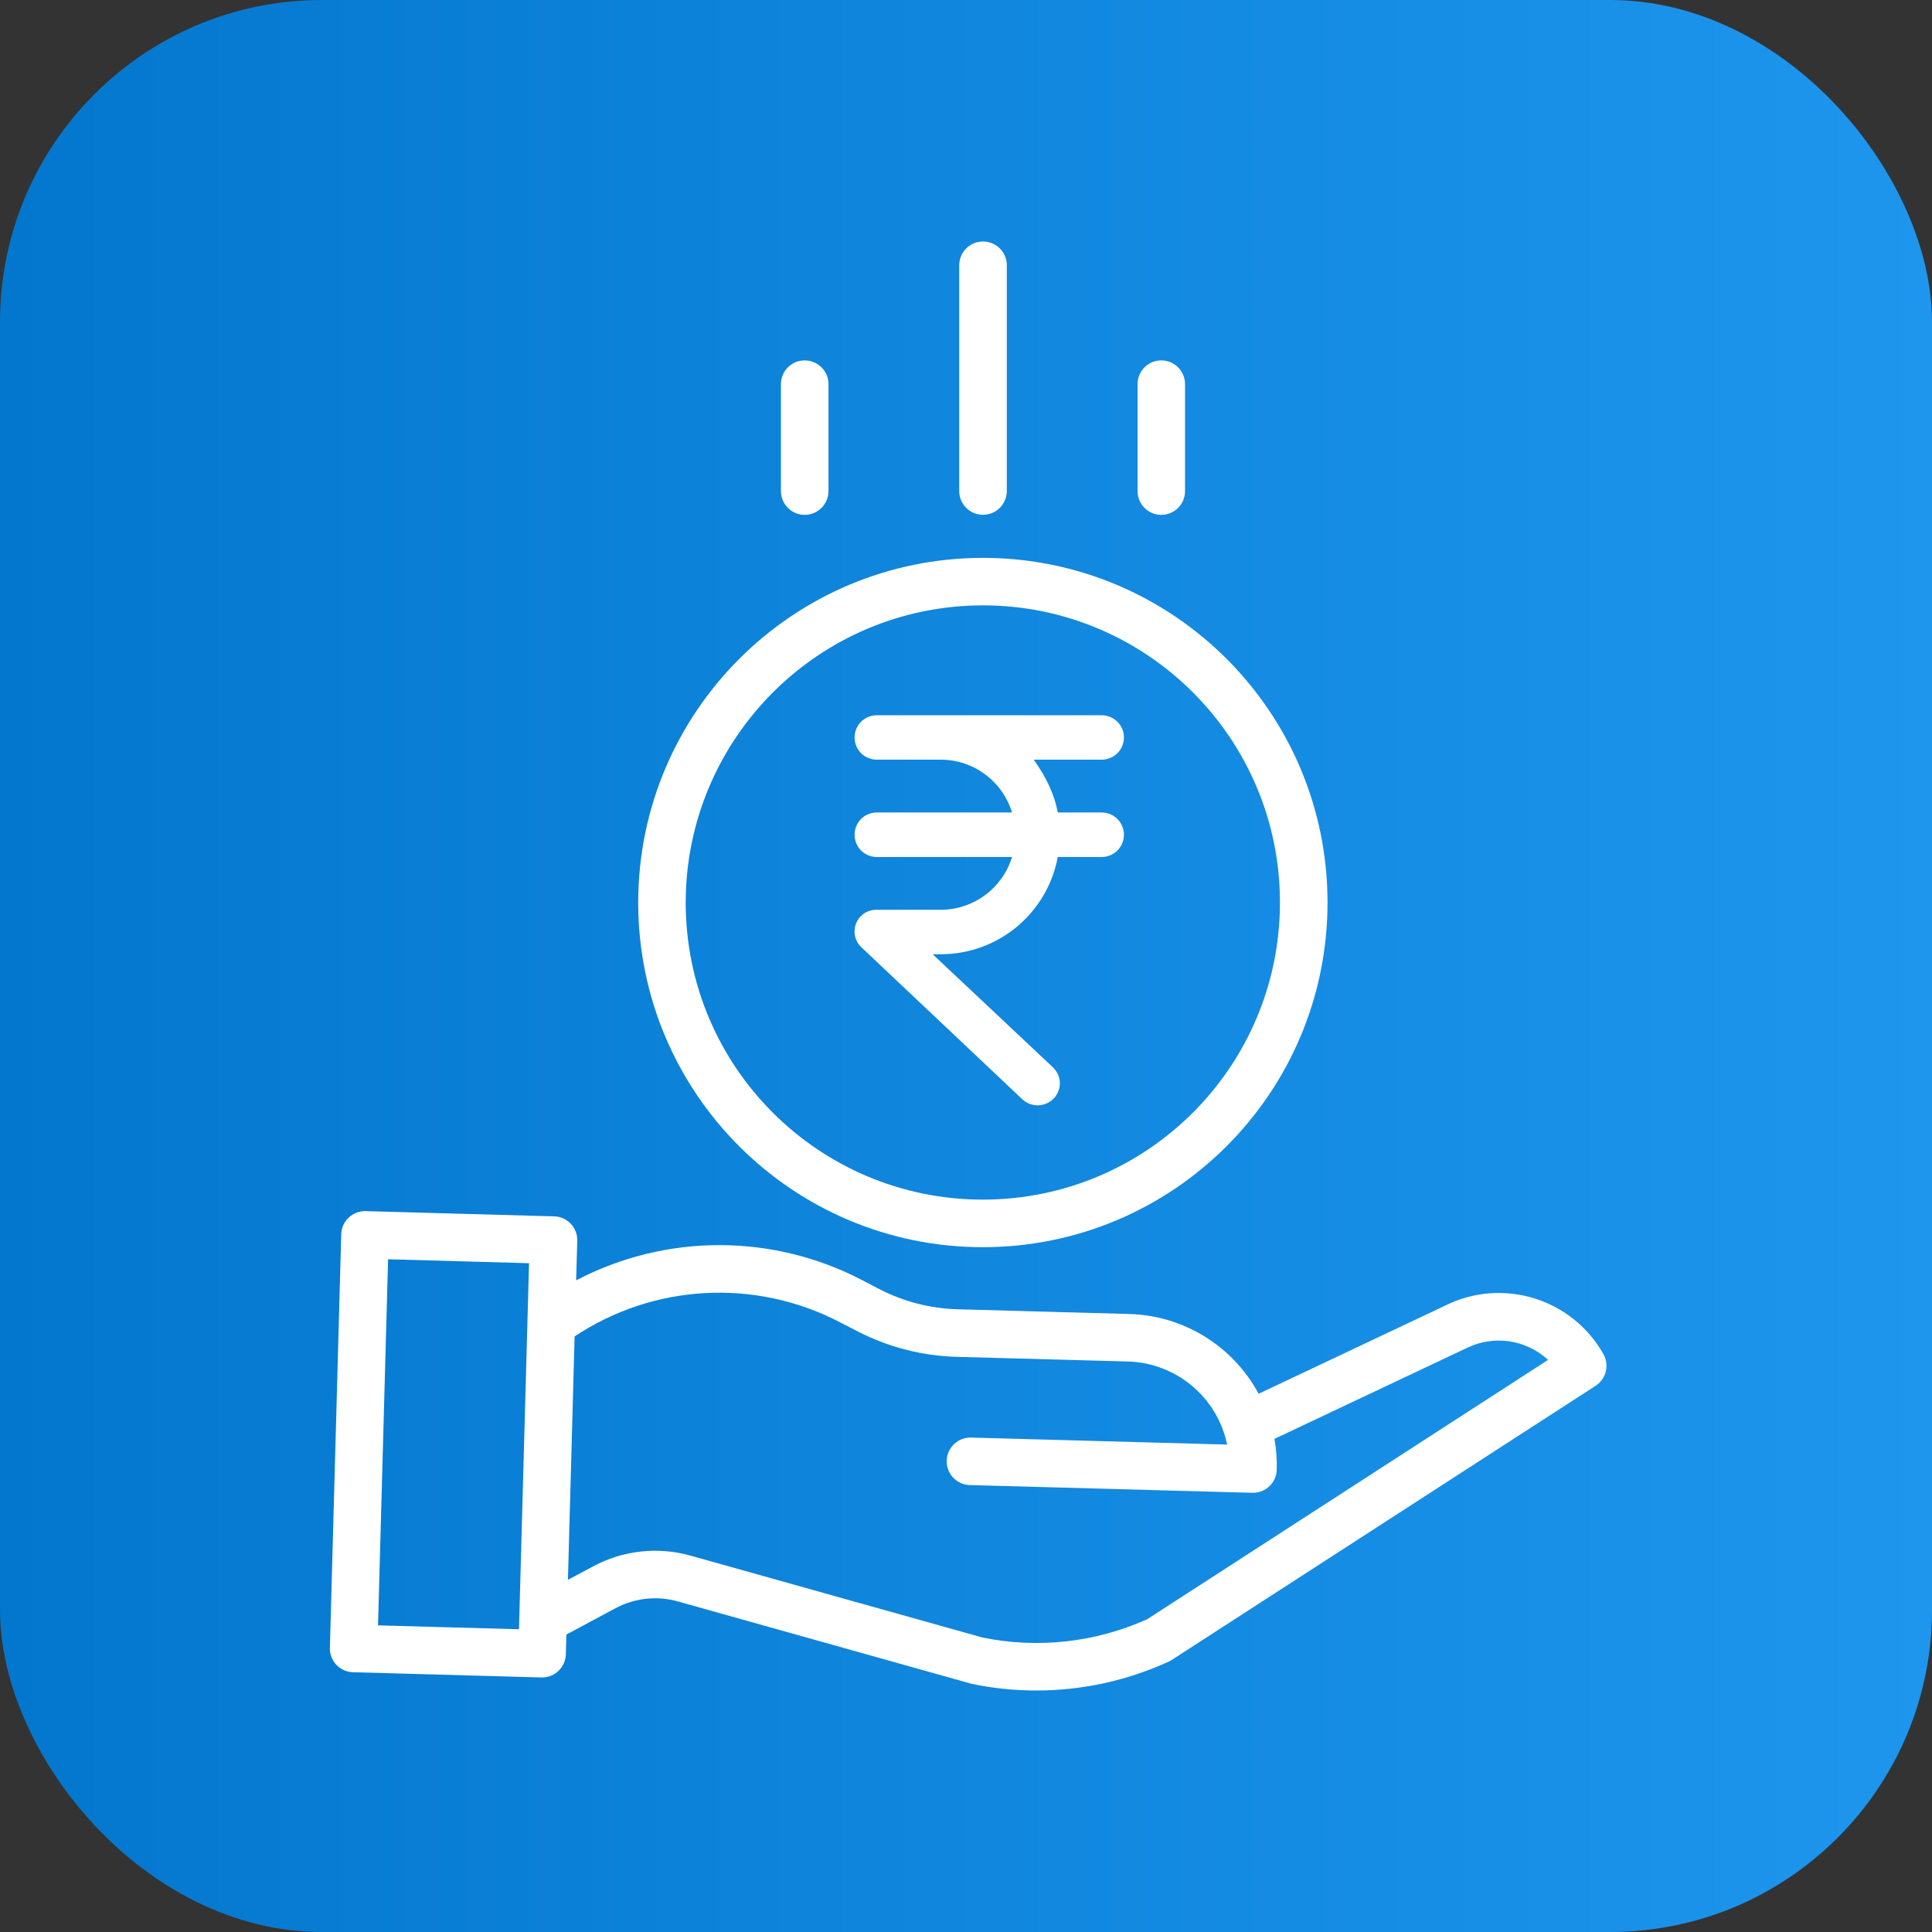 <svg width="24" height="24" viewBox="0 0 24 24" fill="none" xmlns="http://www.w3.org/2000/svg">
<rect x="0" y="0" width="24" height="24" fill="#333333" stroke="none"/>
<rect width="24" height="24" rx="4" fill="url(#paint0_linear_3406_19293)"/>
<g clip-path="url(#clip0_3406_19293)">
<path d="M13.686 9.437C13.759 9.437 13.829 9.408 13.881 9.356C13.933 9.304 13.962 9.234 13.962 9.161C13.962 9.088 13.933 9.017 13.881 8.966C13.829 8.914 13.759 8.885 13.686 8.885H10.892C10.819 8.885 10.748 8.914 10.696 8.966C10.645 9.017 10.616 9.088 10.616 9.161C10.616 9.234 10.645 9.304 10.696 9.356C10.748 9.408 10.819 9.437 10.892 9.437H11.691C11.889 9.438 12.081 9.502 12.239 9.621C12.398 9.739 12.514 9.904 12.572 10.093H10.892C10.819 10.093 10.748 10.122 10.696 10.174C10.645 10.226 10.616 10.296 10.616 10.369C10.616 10.443 10.645 10.513 10.696 10.565C10.748 10.617 10.819 10.646 10.892 10.646H12.572C12.514 10.835 12.398 11 12.239 11.118C12.081 11.236 11.889 11.3 11.691 11.302H10.892C10.837 11.3 10.783 11.316 10.737 11.345C10.691 11.376 10.656 11.419 10.635 11.47C10.614 11.521 10.61 11.576 10.622 11.63C10.634 11.683 10.662 11.732 10.702 11.769L12.7 13.656C12.754 13.706 12.825 13.733 12.898 13.731C12.972 13.728 13.041 13.697 13.091 13.644C13.116 13.618 13.135 13.588 13.148 13.554C13.161 13.521 13.167 13.485 13.166 13.449C13.165 13.414 13.157 13.378 13.142 13.346C13.127 13.313 13.106 13.284 13.08 13.259L11.586 11.854H11.691C12.036 11.853 12.369 11.732 12.634 11.511C12.898 11.29 13.077 10.984 13.14 10.646H13.686C13.759 10.646 13.829 10.617 13.881 10.565C13.933 10.513 13.962 10.443 13.962 10.369C13.962 10.296 13.933 10.226 13.881 10.174C13.829 10.122 13.759 10.093 13.686 10.093H13.14C13.094 9.851 12.989 9.644 12.841 9.437H13.686Z" fill="white"/>
<path d="M7.928 11.211C7.928 13.576 9.845 15.493 12.209 15.493C14.574 15.493 16.491 13.576 16.491 11.211C16.491 8.847 14.574 6.93 12.209 6.93C9.846 6.932 7.93 8.848 7.928 11.211ZM12.209 7.52C14.248 7.52 15.9 9.173 15.9 11.211C15.9 13.25 14.248 14.902 12.209 14.902C10.171 14.902 8.518 13.25 8.518 11.211C8.521 9.174 10.172 7.522 12.209 7.52Z" fill="white"/>
<path d="M17.948 16.221L15.635 17.314C15.316 16.72 14.704 16.342 14.029 16.323L11.894 16.264C11.556 16.255 11.225 16.169 10.924 16.014L10.707 15.901C9.594 15.321 8.268 15.323 7.157 15.905L7.171 15.413C7.175 15.25 7.047 15.114 6.884 15.11L4.542 15.045C4.379 15.041 4.244 15.169 4.239 15.332L4.098 20.47C4.093 20.633 4.222 20.769 4.385 20.773L6.726 20.838H6.734C6.894 20.838 7.025 20.71 7.029 20.55L7.036 20.305L7.644 19.979C7.883 19.851 8.162 19.82 8.423 19.894L12.055 20.913C12.062 20.915 12.068 20.916 12.074 20.918C12.337 20.973 12.604 21 12.873 21C13.441 21 14.002 20.878 14.518 20.641C14.531 20.635 14.543 20.629 14.555 20.621L19.821 17.215C19.952 17.13 19.995 16.957 19.918 16.821C19.527 16.128 18.66 15.863 17.948 16.221ZM4.696 20.191L4.821 15.643L6.572 15.692L6.447 20.239L4.696 20.191ZM14.252 20.114C13.611 20.403 12.895 20.483 12.205 20.342L8.583 19.326C8.175 19.21 7.739 19.258 7.366 19.459L7.055 19.625L7.138 16.602C8.123 15.946 9.386 15.879 10.435 16.426L10.652 16.538C11.032 16.734 11.451 16.842 11.878 16.855L14.013 16.913C14.613 16.931 15.122 17.358 15.244 17.945L12.064 17.858C11.901 17.853 11.765 17.982 11.76 18.145C11.756 18.308 11.884 18.444 12.047 18.448L15.557 18.544H15.566C15.725 18.544 15.856 18.417 15.86 18.257C15.864 18.129 15.854 18.001 15.832 17.874L18.204 16.753C18.206 16.752 18.209 16.751 18.211 16.75C18.547 16.58 18.954 16.637 19.231 16.893L14.252 20.114Z" fill="white"/>
<path d="M12.507 6.1V3.295C12.507 3.132 12.374 3 12.211 3C12.048 3 11.916 3.132 11.916 3.295V6.1C11.916 6.263 12.048 6.395 12.211 6.395C12.374 6.395 12.507 6.263 12.507 6.1Z" fill="white"/>
<path d="M14.721 6.1V4.772C14.721 4.609 14.589 4.477 14.426 4.477C14.263 4.477 14.131 4.609 14.131 4.772V6.1C14.131 6.263 14.263 6.396 14.426 6.396C14.589 6.396 14.721 6.263 14.721 6.1Z" fill="white"/>
<path d="M10.292 6.1V4.772C10.292 4.609 10.159 4.477 9.996 4.477C9.833 4.477 9.701 4.609 9.701 4.772V6.1C9.701 6.263 9.833 6.396 9.996 6.396C10.159 6.396 10.292 6.263 10.292 6.1Z" fill="white"/>
</g>
<defs>
<linearGradient id="paint0_linear_3406_19293" x1="0" y1="0" x2="24" y2="0" gradientUnits="userSpaceOnUse">
<stop stop-color="#0377CD"/>
<stop offset="1" stop-color="#1E96EE"/>
</linearGradient>
<clipPath id="clip0_3406_19293">
<rect width="18" height="18" fill="white" transform="translate(3 3)"/>
</clipPath>
</defs>
</svg>
